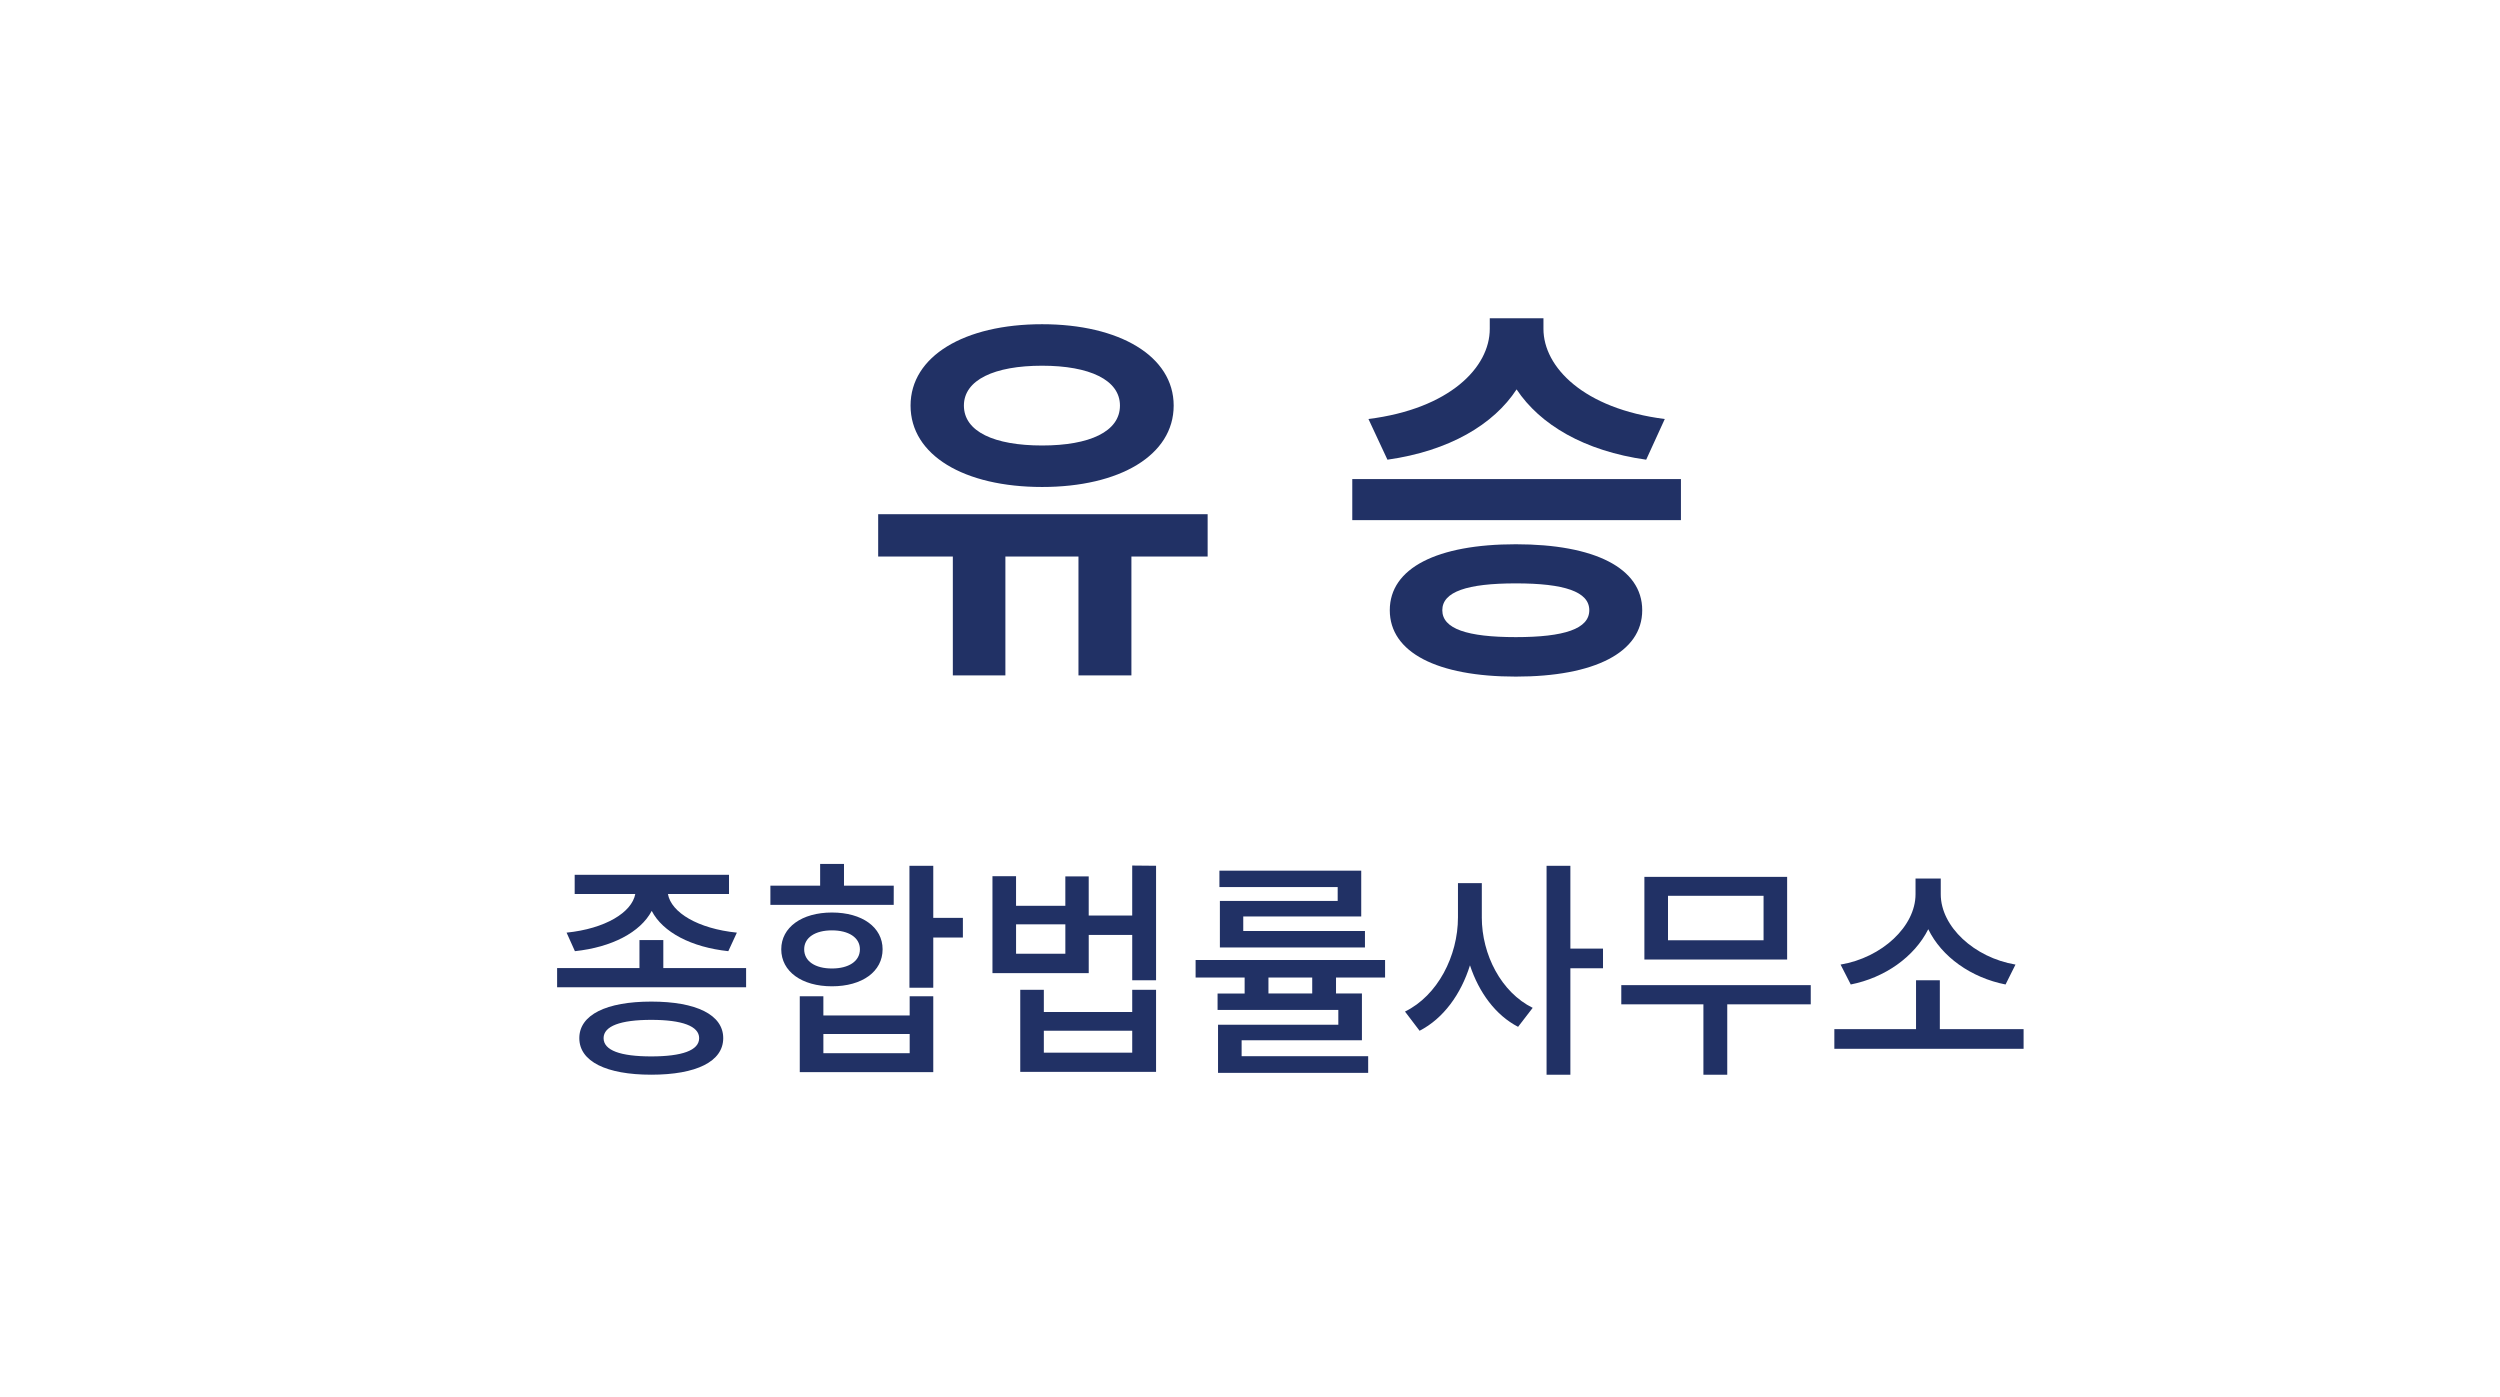 <?xml version="1.0" encoding="utf-8"?>
<!-- Generator: Adobe Illustrator 16.0.0, SVG Export Plug-In . SVG Version: 6.00 Build 0)  -->
<!DOCTYPE svg PUBLIC "-//W3C//DTD SVG 1.1//EN" "http://www.w3.org/Graphics/SVG/1.1/DTD/svg11.dtd">
<svg version="1.1" id="Layer_1" xmlns="http://www.w3.org/2000/svg" xmlns:xlink="http://www.w3.org/1999/xlink" x="0px" y="0px"
	 width="179px" height="100px" viewBox="0 0 179 100" enable-background="new 0 0 179 100" xml:space="preserve">
<path d="M75,54.252h0.002H75z"/>
<g>
	<g>
		<path fill="#213165" d="M53.421,69.313v1.376H39.889v-1.376h5.896v-2.004h1.708v2.004H53.421z M40.567,66.777
			c2.766-0.284,4.671-1.441,4.92-2.769h-4.34v-1.373h11.05v1.373h-4.374c0.231,1.329,2.153,2.485,4.937,2.769l-0.613,1.327
			c-2.633-0.281-4.689-1.345-5.483-2.885c-0.813,1.54-2.866,2.604-5.5,2.885L40.567,66.777z M51.783,74.331
			c0,1.673-1.922,2.618-5.152,2.618c-3.214,0-5.152-0.945-5.152-2.618c0-1.672,1.938-2.617,5.152-2.617
			C49.861,71.714,51.783,72.659,51.783,74.331z M50.059,74.331c0-0.863-1.225-1.309-3.429-1.309c-2.204,0-3.413,0.445-3.413,1.309
			c0,0.878,1.209,1.308,3.413,1.308C48.833,75.639,50.059,75.209,50.059,74.331z"/>
		<path fill="#213165" d="M63.99,64.788h-8.83v-1.374h3.562v-1.558h1.708v1.558h3.562L63.99,64.788L63.99,64.788z M59.566,70.619
			c-2.154,0-3.628-1.058-3.628-2.65c0-1.572,1.474-2.633,3.628-2.633c2.17,0,3.628,1.059,3.628,2.633
			C63.194,69.562,61.736,70.619,59.566,70.619z M65.133,71.332h1.689v5.435h-9.559v-5.435h1.69v1.375h6.179V71.332z M59.566,69.344
			c1.194,0,2.004-0.514,2.004-1.375c0-0.843-0.811-1.355-2.004-1.355c-1.193,0-1.987,0.513-1.987,1.355
			C57.579,68.83,58.374,69.344,59.566,69.344z M65.133,74.035h-6.179v1.374h6.179V74.035z M68.943,67.126h-2.121v3.595h-1.706
			v-8.729h1.706v3.725h2.121V67.126z"/>
		<path fill="#213165" d="M82.774,61.989v8.199h-1.707v-3.246h-3.114v2.733H71.06v-6.94h1.689v2.119h3.529v-2.102h1.674v2.798h3.114
			v-3.577L82.774,61.989z M76.279,66.183H72.75v2.103h3.529V66.183z M81.067,70.868h1.707v5.879H73.05v-5.879h1.689v1.592h6.328
			V70.868L81.067,70.868z M81.067,73.802h-6.328v1.571h6.328V73.802z"/>
		<path fill="#213165" d="M95.659,69.989v1.145h1.855v3.347H88.9v1.143h9.061v1.193h-10.75v-3.447h8.613v-1.058h-8.646v-1.176h1.938
			v-1.144h-3.511v-1.258h13.566v1.258h-3.513V69.989z M95.776,63.516H87.31v-1.178h10.154v3.28h-8.447v1.043h8.714v1.177H87.344
			v-3.33h8.434v-0.992H95.776z M93.955,69.989h-3.134v1.145h3.134V69.989z"/>
		<path fill="#213165" d="M106.097,65.685c0,2.668,1.39,5.365,3.644,6.477l-1.046,1.359c-1.606-0.83-2.8-2.453-3.445-4.405
			c-0.646,2.071-1.902,3.809-3.608,4.687l-1.045-1.375c2.336-1.142,3.793-3.977,3.793-6.742v-2.452h1.708V65.685z M114.775,69.328
			h-2.336v7.621h-1.705v-14.96h1.705v5.931h2.336V69.328z"/>
		<path fill="#213165" d="M129.65,71.912h-5.979v5.037h-1.707v-5.037h-5.88v-1.375h13.566V71.912z M127.959,68.701h-10.221v-5.918
			h10.221V68.701z M126.271,64.141h-6.842v3.183h6.842V64.141z"/>
		<path fill="#213165" d="M144.889,73.687v1.406h-13.55v-1.406h5.849v-3.498h1.704v3.498H144.889z M143.598,70.489
			c-2.453-0.482-4.573-1.973-5.534-3.958c-0.995,1.985-3.115,3.476-5.55,3.958l-0.729-1.425c2.965-0.498,5.367-2.735,5.367-5.036
			v-1.127h1.806v1.127c0,2.319,2.402,4.538,5.351,5.036L143.598,70.489z"/>
	</g>
	<g>
		<path fill="#213165" d="M86.467,39.846h-5.458v8.514h-3.791v-8.514h-5.232v8.514h-3.763v-8.514h-5.346v-3.027h23.59V39.846z
			 M65.196,29.039c0-3.534,3.847-5.825,9.417-5.825c5.546,0,9.422,2.291,9.422,5.825c0,3.564-3.875,5.829-9.422,5.829
			C69.043,34.867,65.196,32.603,65.196,29.039z M69.015,29.039c0,1.867,2.179,2.858,5.6,2.858c3.396,0,5.574-0.991,5.574-2.858
			c0-1.836-2.178-2.854-5.574-2.854C71.193,26.184,69.015,27.202,69.015,29.039z"/>
		<path fill="#213165" d="M120.355,34.301v2.942H96.823v-2.942H120.355z M117.867,32.914c-4.441-0.622-7.608-2.517-9.279-5.034
			c-1.643,2.518-4.835,4.412-9.248,5.034l-1.359-2.913c5.827-0.735,8.686-3.704,8.686-6.449v-0.763h3.844v0.763
			c0,2.716,2.858,5.714,8.687,6.449L117.867,32.914z M117.583,43.692c0,3.026-3.424,4.753-9.05,4.753
			c-5.63,0-9.024-1.727-9.024-4.753s3.395-4.723,9.024-4.723C114.159,38.969,117.583,40.666,117.583,43.692z M113.793,43.692
			c0-1.329-1.78-1.922-5.26-1.922s-5.264,0.594-5.264,1.922c0,1.331,1.782,1.926,5.264,1.926
			C112.011,45.618,113.793,45.023,113.793,43.692z"/>
	</g>
</g>
</svg>
